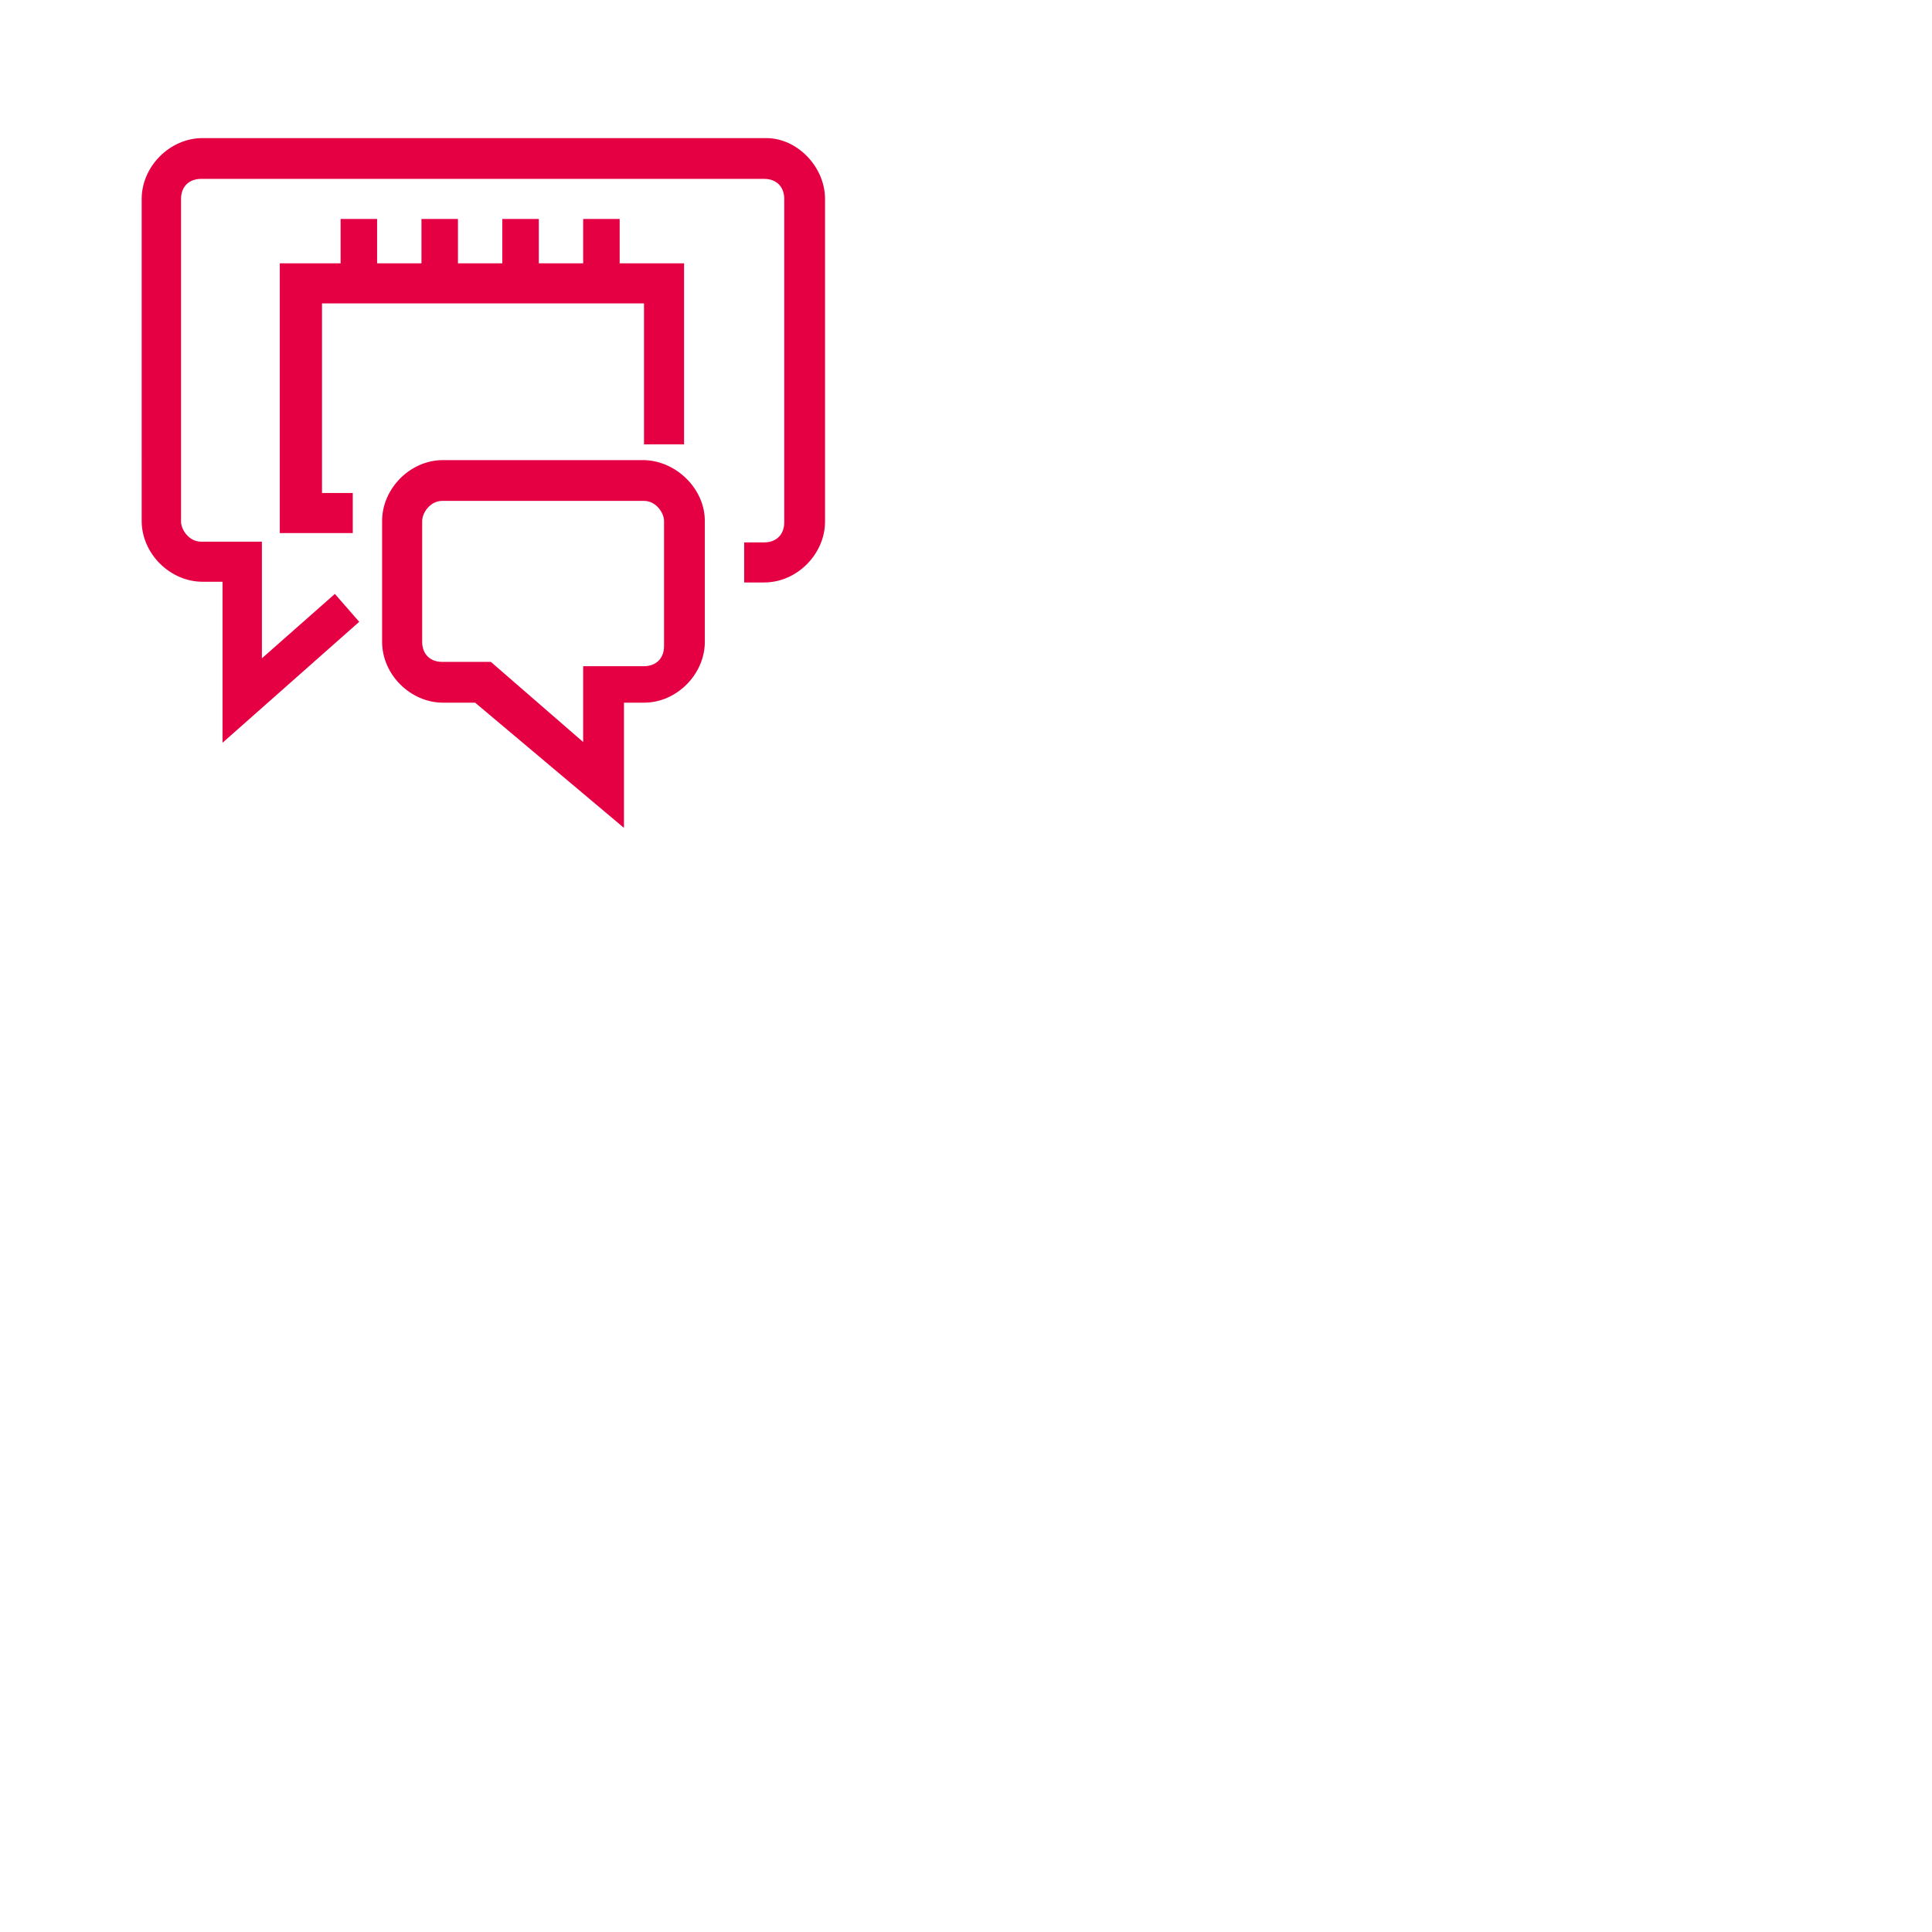 <?xml version="1.0" encoding="utf-8"?>
<!-- Generator: Adobe Illustrator 28.1.0, SVG Export Plug-In . SVG Version: 6.00 Build 0)  -->
<svg version="1.1" id="Ebene_1" xmlns="http://www.w3.org/2000/svg" xmlns:xlink="http://www.w3.org/1999/xlink" x="0px" y="0px"
	 viewBox="0 0 270 270" style="enable-background:new 0 0 270 270;" xml:space="preserve">
<style type="text/css">
	.st0{fill:#E50043;}
</style>
<path class="st0" d="M115.3,27.8v45.1c0,4.5-3.9,8.5-8.5,8.5h-2.8v-5.6h2.8c1.7,0,2.8-1.1,2.8-2.8V27.8c0-1.7-1.1-2.8-2.8-2.8H28.1
	c-1.7,0-2.8,1.1-2.8,2.8v45.1c0,1.1,1.1,2.8,2.8,2.8h8.5V92l10.2-9l3.4,3.9l-19.1,16.9V81.3h-2.8c-4.5,0-8.5-3.9-8.5-8.5V27.8
	c0-4.5,3.9-8.5,8.5-8.5h78.8C111.4,19.3,115.3,23.3,115.3,27.8 M98.5,72.8v16.9c0,4.5-3.9,8.5-8.5,8.5h-2.8v17.5L66.4,98.2h-4.5
	c-4.5,0-8.5-3.9-8.5-8.5V72.8c0-4.5,3.9-8.5,8.5-8.5H90C94.5,64.4,98.5,68.3,98.5,72.8 M92.8,72.8c0-1.1-1.1-2.8-2.8-2.8H61.8
	c-1.7,0-2.8,1.7-2.8,2.8v16.9c0,1.7,1.1,2.8,2.8,2.8h6.8l12.9,11.2V93.1H90c1.7,0,2.8-1.1,2.8-2.8V72.8z M86.6,36.8v-6.2h-5.1v6.2
	h-6.2v-6.2h-5.1v6.2h-6.2v-6.2h-5.1v6.2h-6.2v-6.2h-5.1v6.2h-8.5v37.7h10.2v-5.6H45V42.4H90v19.7h5.6V36.8H86.6z"/>
</svg>
